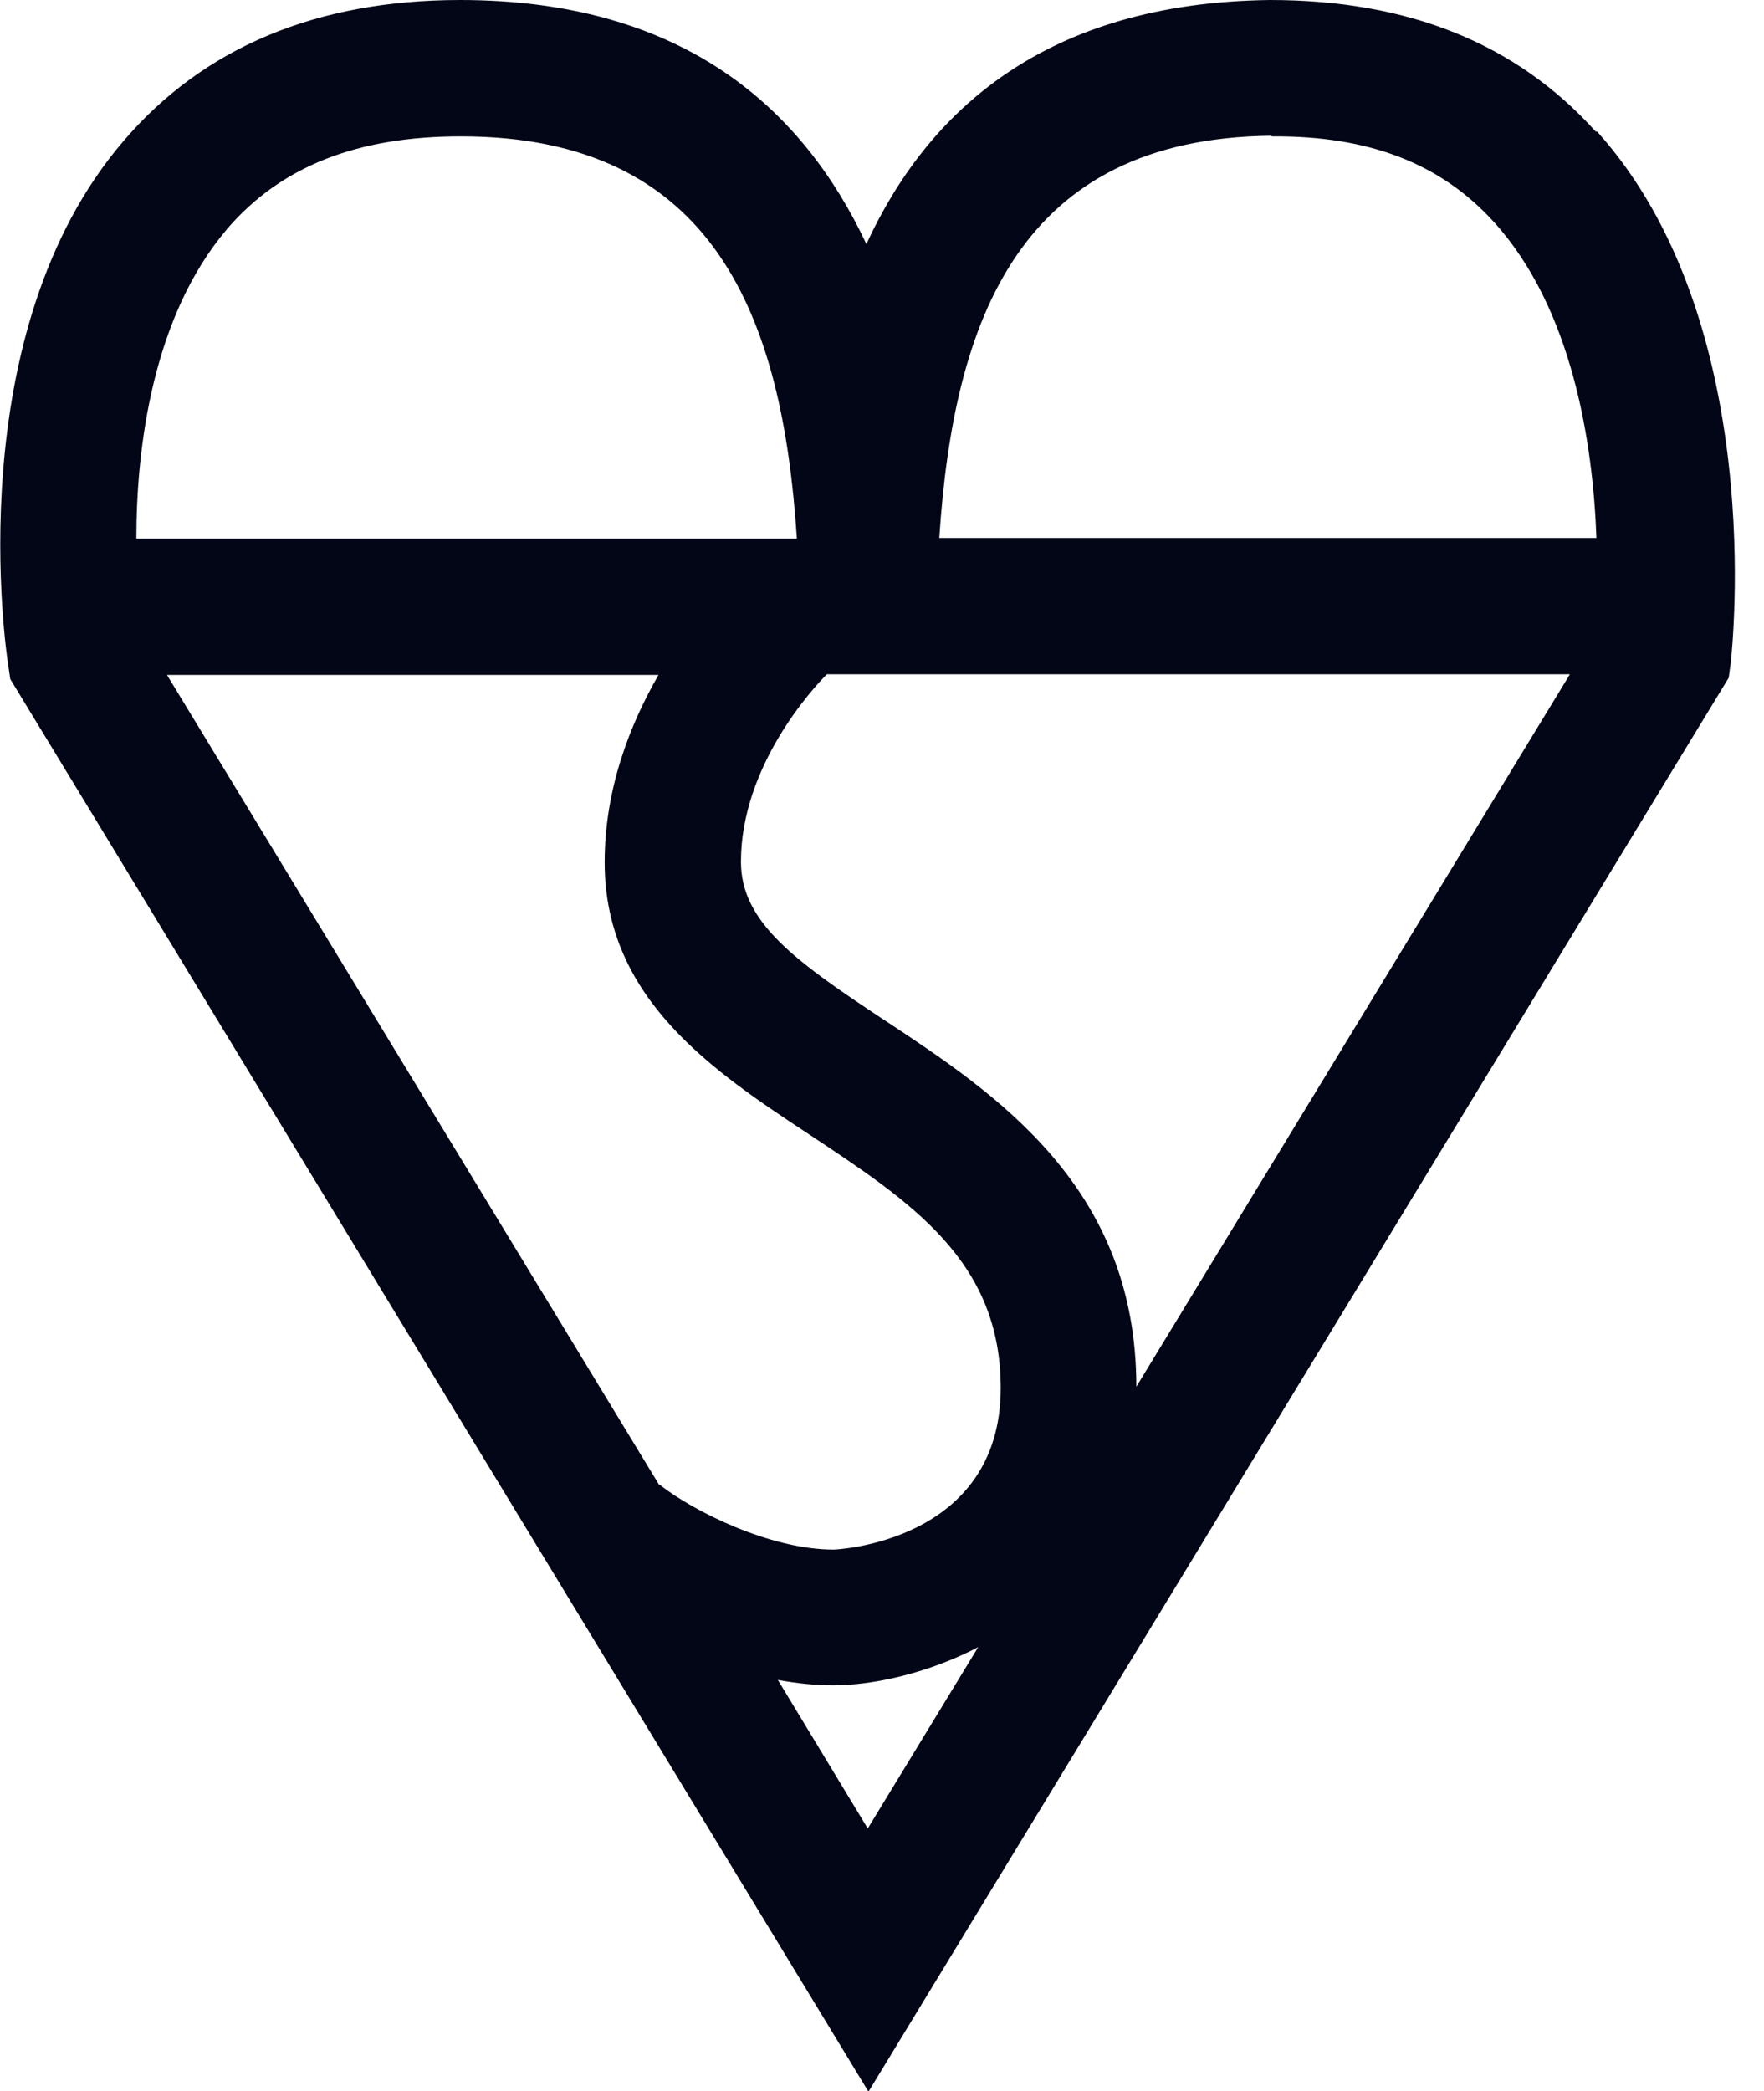 <!-- Generated by IcoMoon.io -->
<svg version="1.1" xmlns="http://www.w3.org/2000/svg" fill="#020617" width="27" height="32" viewBox="0 0 27 32">
<title>british-standard</title>
<path d="M24.425 2.014c-1.221-1.356-2.88-2.014-4.987-2.014-3.443 0.042-5.238 1.701-6.177 3.735-0.96-2.045-2.775-3.735-6.218-3.735-2.202 0-3.933 0.73-5.154 2.16-2.525 2.942-1.795 7.815-1.763 8.023l0.031 0.209 13.136 21.619 13.167-21.639 0.031-0.23c0.021-0.209 0.574-5.217-2.045-8.128zM19.469 2.087c1.492-0.010 2.588 0.417 3.401 1.315 1.2 1.325 1.513 3.391 1.565 4.831h-10.058c0.219-3.349 1.231-6.114 5.081-6.156zM10.089 22.724l-7.533-12.395h7.523c-0.438 0.762-0.824 1.742-0.824 2.869 0 2.087 1.659 3.193 3.13 4.163 1.575 1.043 2.932 1.941 2.932 3.881 0 2.368-2.535 2.473-2.556 2.473-0.981 0-2.16-0.595-2.661-0.991v0zM13.532 15.609c-1.356-0.897-2.191-1.492-2.191-2.421 0-1.471 1.116-2.671 1.315-2.869h11.373l-6.636 10.903c0-3.057-2.139-4.476-3.86-5.613zM3.474 3.506c0.824-0.96 1.993-1.419 3.579-1.419 3.892 0 4.925 2.775 5.144 6.156h-10.11c0-1.398 0.25-3.401 1.388-4.737zM11.905 25.709c0.282 0.052 0.563 0.083 0.845 0.083 0.584 0 1.419-0.167 2.222-0.584l-1.69 2.775-1.377-2.275z"></path>
</svg>

